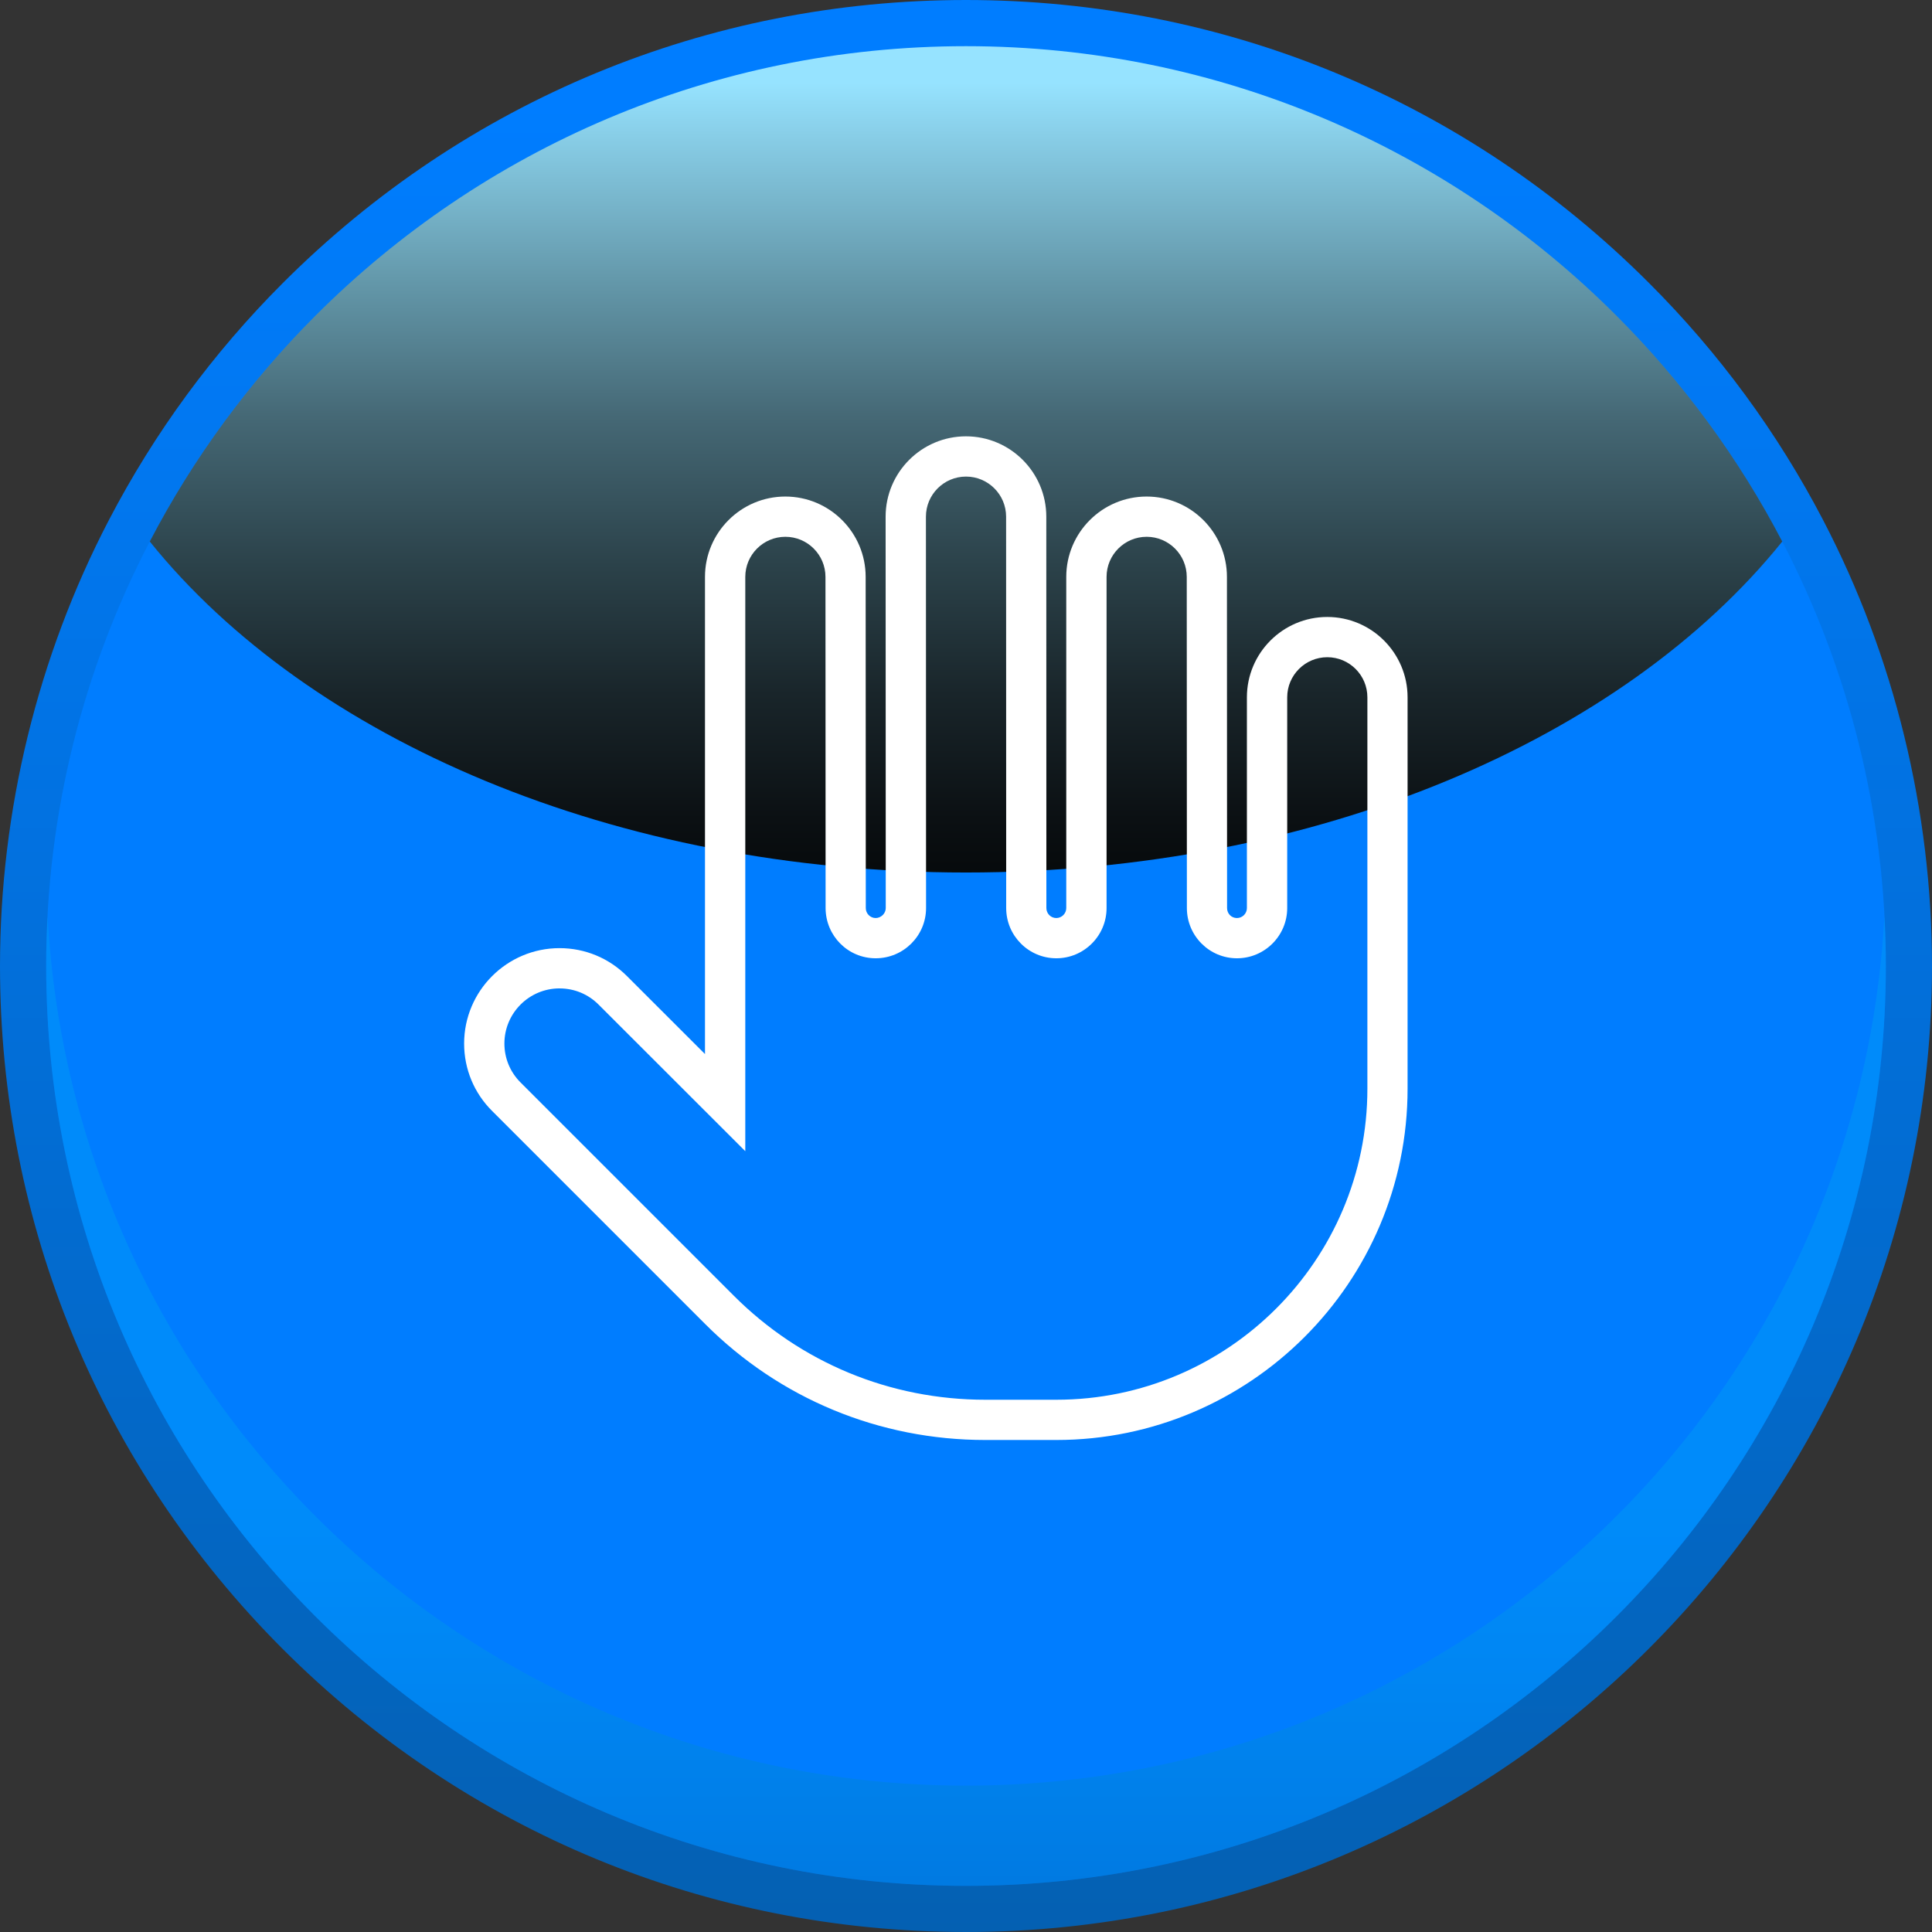 <?xml version="1.0" encoding="UTF-8"?>
<svg xmlns="http://www.w3.org/2000/svg" xmlns:xlink="http://www.w3.org/1999/xlink" viewBox="0 0 720.01 720.01">
  <rect x="0" y="0" width="720.01" height="720.01" fill="#333333" stroke="none"/>
  <defs>
    <style>
      .cls-1 {
        isolation: isolate;
      }

      .cls-2 {
        fill: url(#linear-gradient-2);
        mix-blend-mode: screen;
      }

      .cls-3 {
        fill: #fff;
      }

      .cls-4 {
        fill: #007dff;
      }

      .cls-5 {
        fill: url(#Degradado_sin_nombre_13);
      }

      .cls-6 {
        fill: url(#linear-gradient);
        mix-blend-mode: multiply;
        opacity: .3;
      }
    </style>
    <linearGradient id="Degradado_sin_nombre_13" data-name="Degradado sin nombre 13" x1="-722.68" y1="1.94" x2="-722.68" y2="720.93" gradientTransform="translate(-362.67) rotate(-180) scale(1 -1)" gradientUnits="userSpaceOnUse">
      <stop offset=".05" stop-color="#007dff"/>
      <stop offset="1" stop-color="#0460b2"/>
    </linearGradient>
    <linearGradient id="linear-gradient" x1="-722.68" y1="559.85" x2="-722.68" y2="713.92" gradientTransform="translate(-362.67) rotate(-180) scale(1 -1)" gradientUnits="userSpaceOnUse">
      <stop offset="0" stop-color="#00aeef"/>
      <stop offset=".18" stop-color="#00a9e8"/>
      <stop offset=".44" stop-color="#009bd5"/>
      <stop offset=".74" stop-color="#0085b6"/>
      <stop offset="1" stop-color="#006e96"/>
    </linearGradient>
    <linearGradient id="linear-gradient-2" x1="-722.68" y1="30.86" x2="-722.68" y2="387.16" gradientTransform="translate(-362.67) rotate(-180) scale(1 -1)" gradientUnits="userSpaceOnUse">
      <stop offset="0" stop-color="#96e3ff"/>
      <stop offset=".06" stop-color="#87cce5"/>
      <stop offset=".21" stop-color="#6397a9"/>
      <stop offset=".35" stop-color="#456875"/>
      <stop offset=".5" stop-color="#2c434b"/>
      <stop offset=".64" stop-color="#19252a"/>
      <stop offset=".77" stop-color="#0b1013"/>
      <stop offset=".89" stop-color="#020404"/>
      <stop offset="1" stop-color="#000"/>
    </linearGradient>
  </defs>
  <g class="cls-1">
    <g id="Capa_1" data-name="Capa 1">
      <g>
        <g>
          <path class="cls-5" d="M359.98,720.01c198.52,0,360.03-161.49,360.03-359.98,0-57.81-14.02-115.27-40.56-166.17-17-32.64-38.84-62.38-64.92-88.41C546.59,37.45,456.18,0,359.98,0S173.43,37.45,105.42,105.46c-26.06,26.06-47.88,55.8-64.86,88.4C14.02,244.76,0,302.22,0,360.03c0,96.13,37.44,186.53,105.41,254.56,68.04,67.99,158.44,105.42,254.57,105.42Z"/>
          <path class="cls-4" d="M17.21,360.03c0,94.68,38.38,180.35,100.38,242.4,62.05,62,147.72,100.38,242.4,100.38,189.36,0,342.82-153.46,342.82-342.78,0-57.1-13.96-110.93-38.61-158.22-16.25-31.19-37.16-59.57-61.81-84.18-62-62.05-147.72-100.42-242.4-100.42S179.63,55.58,117.58,117.63c-24.6,24.6-45.52,52.99-61.77,84.18-24.65,47.29-38.61,101.12-38.61,158.22Z"/>
          <path class="cls-6" d="M117.58,565.08c62.05,62,147.72,100.38,242.4,100.38,183.08,0,332.57-143.45,342.3-324.06.33,6.17.53,12.38.53,18.63,0,189.32-153.46,342.78-342.82,342.78-94.68,0-180.35-38.38-242.4-100.38-62-62.05-100.38-147.72-100.38-242.4,0-6.25.2-12.46.53-18.63,4.69,87.22,41.96,165.75,99.85,223.68Z"/>
          <path class="cls-2" d="M55.82,201.81c59.15,73.53,173.21,123.35,304.17,123.35s245.06-49.82,304.21-123.35c-16.25-31.19-37.16-59.57-61.81-84.18-62-62.05-147.72-100.42-242.4-100.42S179.63,55.58,117.58,117.63c-24.6,24.6-45.52,52.99-61.77,84.18Z"/>
        </g>
        <path class="cls-3" d="M393.66,536.65h-26.45c-39.52,0-76.62-15.37-104.47-43.28l-79.31-79.31c-6.74-6.69-10.46-15.64-10.46-25.16,0-19.6,15.95-35.55,35.55-35.55,9.5,0,18.42,3.7,25.14,10.42l29.07,29.05v-177.83c0-16.51,13.43-29.94,29.94-29.94s29.94,13.43,29.94,29.94l.05,123.42c0,2.04,1.65,3.72,3.67,3.72s3.77-1.7,3.77-3.72l-.05-145.86c0-16.51,13.43-29.94,29.94-29.94s29.94,13.43,29.94,29.94l.03,145.86c0,2.05,1.65,3.72,3.69,3.72s3.72-1.67,3.72-3.72v-123.42c0-16.51,13.43-29.94,29.94-29.94s29.94,13.43,29.94,29.94l.05,123.42c0,2.09,1.61,3.72,3.67,3.72s3.72-1.67,3.72-3.72v-78.54c0-16.51,13.43-29.94,29.94-29.94s29.94,13.43,29.94,29.94v145.86c0,72.19-58.73,130.92-130.92,130.92ZM208.53,368.35c-11.33,0-20.55,9.22-20.55,20.55,0,5.5,2.15,10.67,6.05,14.54l79.33,79.33c25.02,25.08,58.35,38.88,93.86,38.88h26.45c63.92,0,115.92-52,115.92-115.92v-145.86c0-8.24-6.7-14.94-14.94-14.94s-14.94,6.7-14.94,14.94v78.54c0,10.32-8.4,18.72-18.72,18.72s-18.67-8.4-18.67-18.72l-.05-123.42c0-8.24-6.7-14.94-14.94-14.94s-14.94,6.7-14.94,14.94v123.42c0,10.32-8.4,18.72-18.72,18.72s-18.69-8.4-18.69-18.72l-.03-145.86c0-8.24-6.7-14.94-14.94-14.94s-14.94,6.7-14.94,14.94l.05,145.86c0,10.33-8.42,18.72-18.77,18.72s-18.64-8.39-18.67-18.7l-.05-123.44c0-8.24-6.7-14.94-14.94-14.94s-14.94,6.7-14.94,14.94v214.03l-54.68-54.64c-3.88-3.89-9.04-6.02-14.53-6.02Z"/>
      </g>
    </g>
  </g>
</svg>